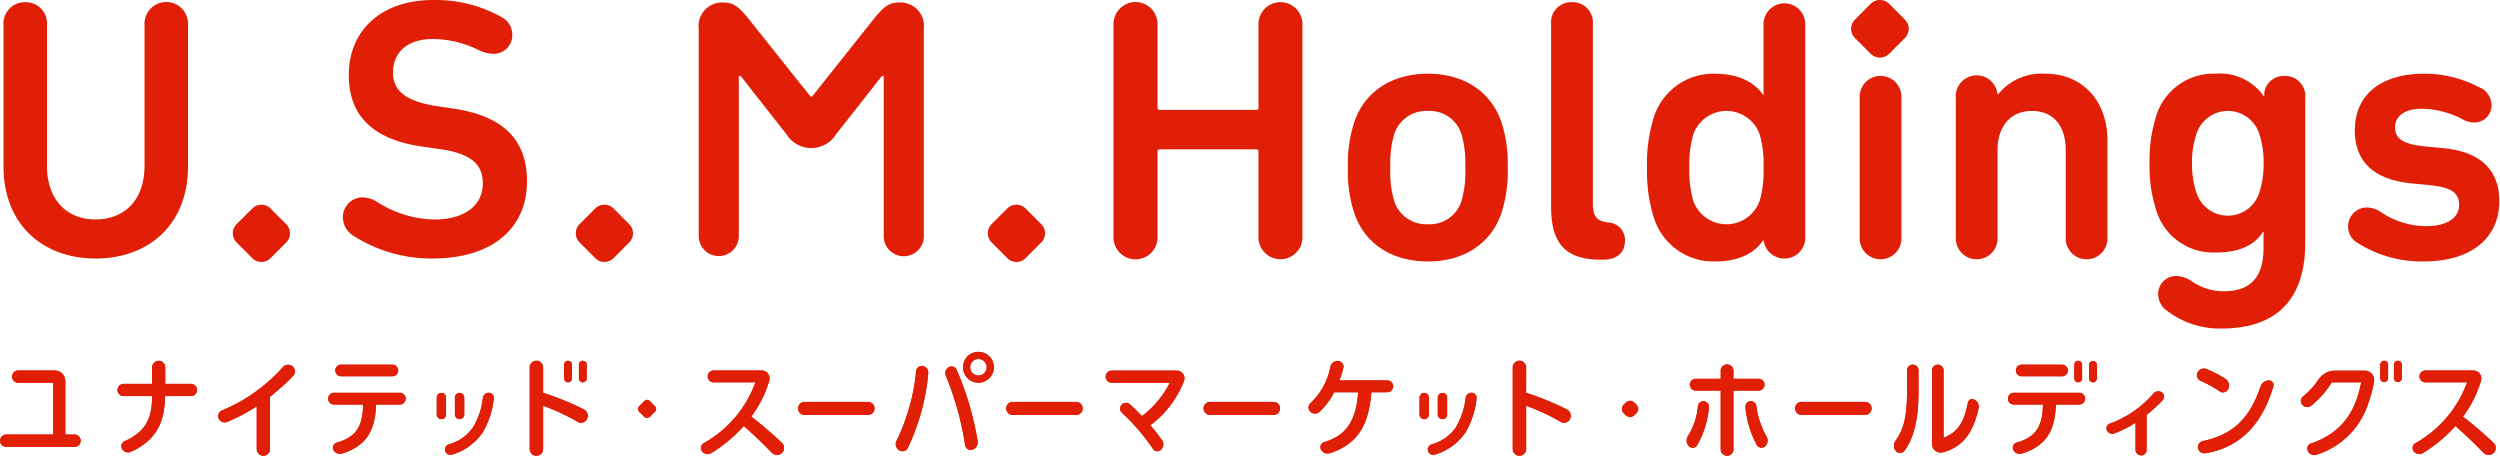 <svg width="240" height="44" viewBox="0 0 240 44" fill="none" xmlns="http://www.w3.org/2000/svg"><g clip-path="url(#a)" fill="#E01F06"><path d="M.337 15.979V2.403A2.032 2.032 0 0 1 2.42.215 2.033 2.033 0 0 1 4.51 2.403v13.5c0 3.324 1.943 5.163 4.665 5.163 2.758 0 4.7-1.838 4.7-5.163v-13.5a2.09 2.09 0 1 1 4.173 0v13.576c0 5.587-3.784 8.839-8.874 8.839-5.055 0-8.837-3.252-8.837-8.839ZM33.976 22.663a2.112 2.112 0 0 1-1.058-1.807 1.892 1.892 0 0 1 1.873-1.908c.475.009.938.143 1.344.39a10.456 10.456 0 0 0 5.548 1.733c2.97 0 4.667-1.38 4.667-3.464 0-1.733-.989-2.9-4.35-3.324l-1.234-.176c-4.844-.634-7.282-2.9-7.282-6.893C33.483 2.864 36.66 0 41.578 0a12.885 12.885 0 0 1 6.542 1.628 1.892 1.892 0 0 1 1.06 1.7 1.78 1.78 0 0 1-1.835 1.836 3.392 3.392 0 0 1-1.313-.317 10.014 10.014 0 0 0-4.49-1.1c-2.544 0-3.817 1.379-3.817 3.216 0 1.735 1.205 2.794 4.382 3.254l1.2.176c4.916.673 7.286 2.934 7.286 7.034 0 4.278-3.078 7.39-9.12 7.39a13.9 13.9 0 0 1-7.5-2.156M86.355.237c-1.07 0-1.542.458-2.473 1.584l-5.927 7.452h-.141l-5.935-7.45C70.945.697 70.479.239 69.407.239a2.258 2.258 0 0 0-2.331 2.507v19.809a1.928 1.928 0 1 0 3.851 0V7.29h.176l4.414 5.621a2.8 2.8 0 0 0 4.731 0l4.416-5.621h.174v15.265a1.928 1.928 0 1 0 3.849 0V2.744A2.255 2.255 0 0 0 86.355.237M27.479 21.525a1.238 1.238 0 0 1 0 1.748l-1.509 1.515a1.241 1.241 0 0 1-1.748 0l-1.515-1.519a1.242 1.242 0 0 1 0-1.748l1.517-1.508a1.238 1.238 0 0 1 1.746 0l1.509 1.512ZM60.407 21.525a1.24 1.24 0 0 1 0 1.748l-1.509 1.515a1.244 1.244 0 0 1-1.749 0l-1.514-1.519a1.242 1.242 0 0 1 0-1.748l1.512-1.512a1.242 1.242 0 0 1 1.749 0l1.511 1.516ZM99.964 21.525a1.244 1.244 0 0 1 0 1.748l-1.512 1.515a1.24 1.24 0 0 1-1.746 0l-1.513-1.519a1.238 1.238 0 0 1 0-1.748l1.512-1.512a1.238 1.238 0 0 1 1.746 0l1.513 1.516ZM182.858 1.892a1.245 1.245 0 0 1 0 1.749l-1.511 1.513a1.244 1.244 0 0 1-1.749 0l-1.511-1.513a1.24 1.24 0 0 1 0-1.749L179.6.376a1.24 1.24 0 0 1 1.749 0l1.509 1.516ZM106.899 2.425a2.122 2.122 0 0 1 .577-1.567 2.105 2.105 0 0 1 1.534-.66 2.116 2.116 0 0 1 2.111 2.227v7.907a.196.196 0 0 0 .008.087.196.196 0 0 0 .12.12c.028.01.058.012.087.008h9.262a.19.19 0 0 0 .206-.128.182.182 0 0 0 .009-.087V2.425A2.108 2.108 0 0 1 122.091.38a2.112 2.112 0 0 1 2.943 2.045V22.67a2.108 2.108 0 0 1-1.278 2.045 2.113 2.113 0 0 1-2.943-2.045V14.55a.192.192 0 0 0-.129-.204.19.19 0 0 0-.086-.008h-9.262a.188.188 0 0 0-.206.126.18.18 0 0 0-.009.086v8.12a2.123 2.123 0 0 1-.577 1.568 2.106 2.106 0 0 1-1.534.66 2.115 2.115 0 0 1-2.111-2.227V2.425Zm23.075 17.92a12.633 12.633 0 0 1-.572-4.256c-.053-1.44.14-2.88.572-4.255.964-3.007 3.611-4.758 7.116-4.758 3.468 0 6.116 1.751 7.08 4.758.43 1.376.624 2.814.573 4.255a12.763 12.763 0 0 1-.573 4.257c-.964 3-3.612 4.756-7.08 4.756-3.505 0-6.153-1.751-7.116-4.756Zm10.334-1.074a9.741 9.741 0 0 0 .355-3.182 9.859 9.859 0 0 0-.355-3.183 3.185 3.185 0 0 0-3.218-2.254 3.23 3.23 0 0 0-3.257 2.254 9.86 9.86 0 0 0-.358 3.183 9.742 9.742 0 0 0 .358 3.182 3.226 3.226 0 0 0 3.257 2.255 3.181 3.181 0 0 0 3.218-2.255Zm33-16.951v20.456a2.008 2.008 0 0 1-4 .288h-.036c-.822 1.177-2.219 2.037-4.649 2.037a5.985 5.985 0 0 1-5.9-4.363 14.51 14.51 0 0 1-.606-4.65 14.508 14.508 0 0 1 .598-4.648 5.984 5.984 0 0 1 5.9-4.364c2.43 0 3.9.931 4.649 2.039h.036V2.32a2 2 0 0 1 4 0h.008Zm-10.767 10.622a10.349 10.349 0 0 0-.36 3.147 10.354 10.354 0 0 0 .36 3.148 3.377 3.377 0 0 0 3.2 2.292 3.38 3.38 0 0 0 3.2-2.292c.282-1.024.404-2.086.361-3.148a10.285 10.285 0 0 0-.361-3.147 3.377 3.377 0 0 0-3.2-2.292 3.38 3.38 0 0 0-3.2 2.292Zm15.988 9.833V9.402a2.003 2.003 0 0 1 1.21-1.952 2.007 2.007 0 0 1 2.796 1.952v13.374a2.003 2.003 0 0 1-1.21 1.952 2.007 2.007 0 0 1-2.796-1.952v-.001Zm13.27-13.699a5.384 5.384 0 0 1 4.541-2c3.686 0 5.975 2.719 5.975 6.4v9.3a2.003 2.003 0 0 1-1.21 1.952 2.007 2.007 0 0 1-2.796-1.952V14.41c0-2.218-1.075-3.757-3.255-3.757-2.11 0-3.29 1.539-3.29 3.757v8.366a2.003 2.003 0 0 1-1.21 1.952 2.007 2.007 0 0 1-2.796-1.952V9.402a2.009 2.009 0 0 1 4.006-.322l.035-.004Zm15.916 20.499a2.055 2.055 0 0 1-.535-1.325 1.712 1.712 0 0 1 .123-.667 1.711 1.711 0 0 1 .931-.95c.21-.088.436-.134.664-.135a2.875 2.875 0 0 1 1.611.57 5.33 5.33 0 0 0 2.966.895c2.466 0 3.825-1.251 3.825-4.147v-1.577h-.035c-.857 1.327-2.286 2-4.576 2a5.714 5.714 0 0 1-5.76-4.29 13.352 13.352 0 0 1-.57-4.255c-.04-1.464.152-2.924.57-4.327a5.754 5.754 0 0 1 5.76-4.293 5.146 5.146 0 0 1 4.65 2.182h.035v-.391a1.887 1.887 0 0 1 1.929-1.577 1.93 1.93 0 0 1 1.905 1.299c.089.26.122.538.095.812v13.914c0 5.51-2.827 8.227-8.047 8.227a8.309 8.309 0 0 1-5.541-1.965Zm9.2-16.633a3.16 3.16 0 0 0-3.041-2.291 3.162 3.162 0 0 0-3.04 2.29 8.246 8.246 0 0 0-.4 2.719 8.32 8.32 0 0 0 .4 2.753 3.159 3.159 0 0 0 3.04 2.291 3.163 3.163 0 0 0 3.041-2.291c.283-.89.416-1.82.391-2.753a8.268 8.268 0 0 0-.391-2.718Zm9.469 10.408a1.784 1.784 0 0 1-.966-1.61 1.808 1.808 0 0 1 1.824-1.821c.444.019.874.153 1.25.39a7.836 7.836 0 0 0 4.4 1.4c1.964 0 3.183-.753 3.183-2.04 0-1.073-.61-1.68-2.862-1.9l-1.861-.18c-3.542-.392-5.291-2.144-5.291-5.078 0-3.29 2.358-5.437 6.688-5.437 1.819.001 3.61.443 5.22 1.289a1.872 1.872 0 0 1 1.218 1.645 1.659 1.659 0 0 1-1.016 1.626 1.658 1.658 0 0 1-.665.127 2.499 2.499 0 0 1-1.252-.393 8.818 8.818 0 0 0-3.721-.93c-1.788 0-2.612.785-2.612 1.786 0 1 .645 1.609 2.828 1.826l1.858.179c3.648.356 5.329 2.218 5.329 5.078 0 3.434-2.574 5.793-7.26 5.793a11.447 11.447 0 0 1-6.295-1.751"/><path d="M182.858 1.892a1.245 1.245 0 0 1 0 1.749l-1.511 1.513a1.244 1.244 0 0 1-1.749 0l-1.511-1.513a1.24 1.24 0 0 1 0-1.749L179.6.376a1.24 1.24 0 0 1 1.749 0l1.509 1.516ZM153.629 24.928c-3.5 0-4.721-1.753-4.721-5.042V2.32a1.929 1.929 0 0 1 1.194-1.972c.256-.103.531-.15.806-.139a1.945 1.945 0 0 1 1.903 1.301c.092.26.127.536.104.81v17.243c0 1.215.392 1.645 1.4 1.79a1.683 1.683 0 0 1 1.681 1.749c0 1.039-.645 1.825-2.077 1.825l-.29.001ZM202.535 40.673a.46.46 0 0 0-.27.637.576.576 0 0 0 .708.3c.715-.27 1.399-.614 2.041-1.029v2.642a.53.53 0 0 0 1.058 0v-3.39c.56-.44 1.084-.924 1.568-1.447a.502.502 0 0 0 .109-.387.495.495 0 0 0-.214-.34.616.616 0 0 0-.818.135 10.058 10.058 0 0 1-4.182 2.879"/><path d="M202.535 40.673a.46.46 0 0 0-.27.637.576.576 0 0 0 .708.3c.715-.27 1.399-.614 2.041-1.029v2.642a.53.53 0 0 0 1.058 0v-3.39c.56-.44 1.084-.924 1.568-1.447a.502.502 0 0 0 .109-.387.495.495 0 0 0-.214-.34.616.616 0 0 0-.818.135 10.058 10.058 0 0 1-4.182 2.879M236.45 39.999a11.233 11.233 0 0 0 1.731-3.473.767.767 0 0 0-.769-.961h-4.6a.57.57 0 0 0 0 1.139h4.032a10.993 10.993 0 0 1-4.959 5.837.537.537 0 0 0-.185.772.68.68 0 0 0 .9.182 13.87 13.87 0 0 0 3.118-2.6 43.198 43.198 0 0 1 2.692 2.564.687.687 0 0 0 .749.17.664.664 0 0 0 .434-.627.66.66 0 0 0-.206-.482 37.956 37.956 0 0 0-2.942-2.524"/><path d="M236.45 39.999a11.233 11.233 0 0 0 1.731-3.473.767.767 0 0 0-.769-.961h-4.6a.57.57 0 0 0 0 1.139h4.032a10.993 10.993 0 0 1-4.959 5.837.537.537 0 0 0-.185.772.68.68 0 0 0 .9.182 13.87 13.87 0 0 0 3.118-2.6 43.198 43.198 0 0 1 2.692 2.564.687.687 0 0 0 .749.17.664.664 0 0 0 .434-.627.66.66 0 0 0-.206-.482 37.956 37.956 0 0 0-2.942-2.524M172.329 39.211a.63.63 0 0 0 .63.626h6.086a.626.626 0 0 0 .443-1.07.626.626 0 0 0-.443-.184h-6.086a.623.623 0 0 0-.582.387.624.624 0 0 0-.048.241"/><path d="M172.329 39.211a.63.63 0 0 0 .63.626h6.086a.626.626 0 0 0 .443-1.07.626.626 0 0 0-.443-.184h-6.086a.623.623 0 0 0-.582.387.624.624 0 0 0-.048.241M183.072 37.71c0 2.426-.378 3.573-1.086 4.58a.82.82 0 0 0 .015 1.006.534.534 0 0 0 .653.127.527.527 0 0 0 .18-.156c.688-.951 1.344-2.485 1.344-5.664v-2.046a.549.549 0 0 0-.341-.511.553.553 0 0 0-.765.51v2.155Z"/><path d="M183.072 37.71c0 2.426-.378 3.573-1.086 4.58a.82.82 0 0 0 .015 1.006.534.534 0 0 0 .653.127.527.527 0 0 0 .18-.156c.688-.951 1.344-2.485 1.344-5.664v-2.046a.549.549 0 0 0-.341-.511.553.553 0 0 0-.765.51v2.155ZM186.587 42.027v-6.462a.56.56 0 0 0-.558-.558.56.56 0 0 0-.558.558v7.01a.838.838 0 0 0 1.014.855c2.2-.558 3.014-2.285 3.46-4.223a.764.764 0 0 0-.413-.852.433.433 0 0 0-.62.318c-.45 2.47-1.434 2.96-2.324 3.354"/><path d="M186.587 42.027v-6.462a.56.56 0 0 0-.558-.558.56.56 0 0 0-.558.558v7.01a.838.838 0 0 0 1.014.855c2.2-.558 3.014-2.285 3.46-4.223a.764.764 0 0 0-.413-.852.433.433 0 0 0-.62.318c-.45 2.47-1.434 2.96-2.324 3.354M198.513 35.565a.56.56 0 0 0-.556-.559h-3.914a.56.56 0 0 0 0 1.117h3.912a.559.559 0 0 0 .556-.558"/><path d="M198.513 35.565a.56.56 0 0 0-.556-.559h-3.914a.56.56 0 0 0 0 1.117h3.912a.559.559 0 0 0 .556-.558M213.09 37.578a.554.554 0 0 0 .809-.222.785.785 0 0 0-.28-1.005 11.206 11.206 0 0 0-1.783-.92.682.682 0 0 0-.878.334.597.597 0 0 0-.013.466.61.61 0 0 0 .324.334c.639.275 1.25.614 1.822 1.01"/><path d="M213.09 37.578a.554.554 0 0 0 .809-.222.785.785 0 0 0-.28-1.005 11.206 11.206 0 0 0-1.783-.92.682.682 0 0 0-.878.334.597.597 0 0 0-.013.466.61.61 0 0 0 .324.334c.639.275 1.25.614 1.822 1.01M192.762 38.275a.558.558 0 0 0 .564.559h2.8c-.054 2.07-.628 3.114-2.533 3.657a.501.501 0 0 0-.328.678.67.67 0 0 0 .811.377c2.156-.667 3.209-1.971 3.285-4.713h2.281a.564.564 0 0 0 0-1.126h-6.315a.56.56 0 0 0-.522.35.574.574 0 0 0-.042.216"/><path d="M192.762 38.275a.558.558 0 0 0 .564.559h2.8c-.054 2.07-.628 3.114-2.533 3.657a.501.501 0 0 0-.328.678.67.67 0 0 0 .811.377c2.156-.667 3.209-1.971 3.285-4.713h2.281a.564.564 0 0 0 0-1.126h-6.315a.56.56 0 0 0-.522.35.574.574 0 0 0-.042.216M162.052 41.852a.785.785 0 0 0-.135.49c.012.175.081.34.197.47a.5.5 0 0 0 .8-.053 8.85 8.85 0 0 0 1.144-3.653.545.545 0 0 0-.479-.585.513.513 0 0 0-.577.457 6.528 6.528 0 0 1-.949 2.873"/><path d="M162.052 41.852a.785.785 0 0 0-.135.49c.012.175.081.34.197.47a.5.5 0 0 0 .8-.053 8.85 8.85 0 0 0 1.144-3.653.545.545 0 0 0-.479-.585.513.513 0 0 0-.577.457 6.528 6.528 0 0 1-.949 2.873M168.609 38.973a.537.537 0 0 0-.6-.456.52.52 0 0 0-.347.208.536.536 0 0 0-.098.392 9.456 9.456 0 0 0 1.086 3.6.534.534 0 0 0 .376.257.53.53 0 0 0 .436-.13.756.756 0 0 0 .118-.939 8.35 8.35 0 0 1-.974-2.929"/><path d="M168.609 38.973a.537.537 0 0 0-.6-.456.52.52 0 0 0-.347.208.536.536 0 0 0-.098.392 9.456 9.456 0 0 0 1.086 3.6.534.534 0 0 0 .376.257.53.53 0 0 0 .436-.13.756.756 0 0 0 .118-.939 8.35 8.35 0 0 1-.974-2.929"/><path d="M169.394 36.929a.578.578 0 0 0-.166-.401.572.572 0 0 0-.402-.166h-2.414v-.742a.624.624 0 0 0-.17-.45.622.622 0 0 0-.443-.188.615.615 0 0 0-.612.638v.742h-2.44a.57.57 0 0 0 0 1.136h2.44v5.643a.612.612 0 0 0 1.225 0v-5.643h2.414a.567.567 0 0 0 .568-.57"/><path d="M169.394 36.929a.578.578 0 0 0-.166-.401.572.572 0 0 0-.402-.166h-2.414v-.742a.624.624 0 0 0-.17-.45.622.622 0 0 0-.443-.188.615.615 0 0 0-.612.638v.742h-2.44a.57.57 0 0 0 0 1.136h2.44v5.643a.612.612 0 0 0 1.225 0v-5.643h2.414a.567.567 0 0 0 .568-.57M221.083 38.068a.543.543 0 0 0-.202.38.554.554 0 0 0 .132.408.618.618 0 0 0 .865.085 8.959 8.959 0 0 0 1.979-2.237h2.815c-.5 2.623-1.714 4.824-4.812 5.865a.52.52 0 0 0-.356.506.525.525 0 0 0 .049.214.669.669 0 0 0 .826.366 7.614 7.614 0 0 0 5-5.017 11.529 11.529 0 0 0 .535-2.062.886.886 0 0 0-.906-.989h-2.923a1.902 1.902 0 0 0-1.535.89 7.3 7.3 0 0 1-1.469 1.591"/><path d="M221.083 38.068a.543.543 0 0 0-.202.38.554.554 0 0 0 .132.408.618.618 0 0 0 .865.085 8.959 8.959 0 0 0 1.979-2.237h2.815c-.5 2.623-1.714 4.824-4.812 5.865a.52.52 0 0 0-.356.506.525.525 0 0 0 .049.214.669.669 0 0 0 .826.366 7.614 7.614 0 0 0 5-5.017 11.529 11.529 0 0 0 .535-2.062.886.886 0 0 0-.906-.989h-2.923a1.902 1.902 0 0 0-1.535.89 7.3 7.3 0 0 1-1.469 1.591M199.882 35.009a.372.372 0 0 0-.375-.375.375.375 0 0 0-.375.375v1.318a.376.376 0 0 0 .375.375.373.373 0 0 0 .375-.375v-1.318Z"/><path d="M199.882 35.009a.372.372 0 0 0-.375-.375.375.375 0 0 0-.375.375v1.318a.376.376 0 0 0 .375.375.373.373 0 0 0 .375-.375v-1.318ZM201.302 35.01a.378.378 0 0 0-.754 0v1.317a.376.376 0 0 0 .754 0V35.01Z"/><path d="M201.302 35.01a.378.378 0 0 0-.754 0v1.317a.376.376 0 0 0 .754 0V35.01ZM228.503 36.33a.378.378 0 0 0 .754 0v-1.32a.376.376 0 0 0-.754 0v1.32Z"/><path d="M228.503 36.33a.378.378 0 0 0 .754 0v-1.32a.376.376 0 0 0-.754 0v1.32ZM229.818 36.33a.378.378 0 0 0 .754 0v-1.32a.376.376 0 0 0-.754 0v1.32Z"/><path d="M229.818 36.33a.378.378 0 0 0 .754 0v-1.32a.376.376 0 0 0-.754 0v1.32ZM217.809 36.521a.863.863 0 0 0-.8.588c-1.055 3.119-2.678 4.617-5.548 5.239a.58.58 0 0 0-.453.671.621.621 0 0 0 .706.495c4.449-.728 5.91-4.373 6.53-6.417a.455.455 0 0 0-.073-.398.453.453 0 0 0-.363-.178"/><path d="M217.809 36.521a.863.863 0 0 0-.8.588c-1.055 3.119-2.678 4.617-5.548 5.239a.58.58 0 0 0-.453.671.621.621 0 0 0 .706.495c4.449-.728 5.91-4.373 6.53-6.417a.455.455 0 0 0-.073-.398.453.453 0 0 0-.363-.178M28.079 35.17a.666.666 0 0 0-.917.067 16.122 16.122 0 0 1-5.846 4.166.588.588 0 0 0-.324.777.637.637 0 0 0 .829.322 18.5 18.5 0 0 0 2.824-1.5v4.112a.638.638 0 0 0 1.276 0v-5.028c.234-.182.49-.393.745-.614a17.674 17.674 0 0 0 1.49-1.413.607.607 0 0 0-.076-.89"/><path d="M28.079 35.17a.666.666 0 0 0-.917.067 16.122 16.122 0 0 1-5.846 4.166.588.588 0 0 0-.324.777.637.637 0 0 0 .829.322 18.5 18.5 0 0 0 2.824-1.5v4.112a.638.638 0 0 0 1.276 0v-5.028c.234-.182.49-.393.745-.614a17.674 17.674 0 0 0 1.49-1.413.607.607 0 0 0-.076-.89M15.862 35.293a.63.63 0 0 0-.873-.603.628.628 0 0 0-.382.603v1.56h-2.744a.584.584 0 1 0 0 1.17h2.744c-.03 1.695-.279 3.278-2.618 4.317a.54.54 0 0 0-.275.747.67.67 0 0 0 .86.285c2.691-1.227 3.226-3.167 3.276-5.35h2.485a.584.584 0 1 0 0-1.168h-2.473v-1.561Z"/><path d="M15.862 35.293a.63.63 0 0 0-.873-.603.628.628 0 0 0-.382.603v1.56h-2.744a.584.584 0 1 0 0 1.17h2.744c-.03 1.695-.279 3.278-2.618 4.317a.54.54 0 0 0-.275.747.67.67 0 0 0 .86.285c2.691-1.227 3.226-3.167 3.276-5.35h2.485a.584.584 0 1 0 0-1.168h-2.473v-1.561ZM38.228 35.565a.562.562 0 0 0-.56-.559h-4.876a.56.56 0 1 0 0 1.117h4.874a.56.56 0 0 0 .561-.558"/><path d="M38.228 35.565a.562.562 0 0 0-.56-.559h-4.876a.56.56 0 1 0 0 1.117h4.874a.56.56 0 0 0 .561-.558M6.27 36.587a1.025 1.025 0 0 0-1.023-1.022h-3.5a.59.59 0 0 0 0 1.18h3.36v4.968H.6a.595.595 0 0 0 0 1.19h6.55a.595.595 0 1 0 0-1.19h-.88v-5.126Z"/><path d="M6.27 36.587a1.025 1.025 0 0 0-1.023-1.022h-3.5a.59.59 0 0 0 0 1.18h3.36v4.968H.6a.595.595 0 0 0 0 1.19h6.55a.595.595 0 1 0 0-1.19h-.88v-5.126ZM54.91 35.01a.376.376 0 0 0-.752 0v1.317a.376.376 0 1 0 .752 0V35.01Z"/><path d="M54.91 35.01a.376.376 0 0 0-.752 0v1.317a.376.376 0 1 0 .752 0V35.01ZM56.325 35.009a.375.375 0 0 0-.75 0v1.318a.375.375 0 1 0 .75 0v-1.318Z"/><path d="M56.325 35.009a.375.375 0 0 0-.75 0v1.318a.375.375 0 1 0 .75 0v-1.318ZM31.501 38.275a.562.562 0 0 0 .563.559h2.8c-.056 2.07-.63 3.114-2.536 3.657a.5.5 0 0 0-.328.678.678.678 0 0 0 .816.377c2.153-.667 3.205-1.971 3.282-4.713h2.283a.563.563 0 1 0 0-1.126h-6.317a.566.566 0 0 0-.563.566"/><path d="M31.501 38.275a.562.562 0 0 0 .563.559h2.8c-.056 2.07-.63 3.114-2.536 3.657a.5.5 0 0 0-.328.678.678.678 0 0 0 .816.377c2.153-.667 3.205-1.971 3.282-4.713h2.283a.563.563 0 1 0 0-1.126h-6.317a.566.566 0 0 0-.563.566M42.374 40.24a.445.445 0 0 0 .447-.446v-1.625a.447.447 0 1 0-.895 0v1.624a.449.449 0 0 0 .448.446"/><path d="M42.374 40.24a.445.445 0 0 0 .447-.446v-1.625a.447.447 0 1 0-.895 0v1.624a.449.449 0 0 0 .448.446M44.123 40.24a.448.448 0 0 0 .447-.446v-1.625a.45.45 0 1 0-.9 0v1.624a.449.449 0 0 0 .449.446"/><path d="M44.123 40.24a.448.448 0 0 0 .447-.446v-1.625a.45.45 0 1 0-.9 0v1.624a.449.449 0 0 0 .449.446M45.441 40.978A4.1 4.1 0 0 1 43.1 42.65a.531.531 0 0 0-.368.656.546.546 0 0 0 .709.324 5.444 5.444 0 0 0 2.9-2.12 8.02 8.02 0 0 0 1.066-3.3.472.472 0 0 0-.489-.5.569.569 0 0 0-.565.507 6.964 6.964 0 0 1-.912 2.763"/><path d="M45.441 40.978A4.1 4.1 0 0 1 43.1 42.65a.531.531 0 0 0-.368.656.546.546 0 0 0 .709.324 5.444 5.444 0 0 0 2.9-2.12 8.02 8.02 0 0 0 1.066-3.3.472.472 0 0 0-.489-.5.569.569 0 0 0-.565.507 6.964 6.964 0 0 1-.912 2.763M52.14 35.274a.643.643 0 1 0-1.288 0v7.836a.643.643 0 1 0 1.287 0v-4.156a19.96 19.96 0 0 1 3.331 1.55.632.632 0 0 0 .88-.276.682.682 0 0 0-.292-.92 27.245 27.245 0 0 0-3.918-1.6v-2.434Z"/><path d="M52.14 35.274a.643.643 0 1 0-1.288 0v7.836a.643.643 0 1 0 1.287 0v-4.156a19.96 19.96 0 0 1 3.331 1.55.632.632 0 0 0 .88-.276.682.682 0 0 0-.292-.92 27.245 27.245 0 0 0-3.918-1.6v-2.434ZM93.931 33.778a1.48 1.48 0 1 0 0 2.96 1.48 1.48 0 0 0 0-2.96Zm0 2.273a.794.794 0 1 1-.004-1.588.794.794 0 0 1 .004 1.588Z"/><path d="M93.931 33.778a1.48 1.48 0 1 0 0 2.96 1.48 1.48 0 0 0 0-2.96Zm0 2.273a.794.794 0 1 1-.004-1.588.794.794 0 0 1 .004 1.588ZM128.961 35.331a.55.55 0 0 0-.491-.676.702.702 0 0 0-.752.543 6.355 6.355 0 0 1-1.912 3.5.548.548 0 0 0-.188.397.557.557 0 0 0 .159.41.643.643 0 0 0 .883.044 6.817 6.817 0 0 0 1.428-1.893h2.296c-.218 3.23-1.556 4.274-3.292 4.8a.484.484 0 0 0-.299.28.486.486 0 0 0 .018.408.715.715 0 0 0 .865.363c2.838-.94 3.726-2.916 3.978-5.85h1.481a.57.57 0 1 0 0-1.137h-4.551c.148-.39.275-.787.38-1.191"/><path d="M128.961 35.331a.55.55 0 0 0-.491-.676.702.702 0 0 0-.752.543 6.355 6.355 0 0 1-1.912 3.5.548.548 0 0 0-.188.397.557.557 0 0 0 .159.41.643.643 0 0 0 .883.044 6.817 6.817 0 0 0 1.428-1.893h2.296c-.218 3.23-1.556 4.274-3.292 4.8a.484.484 0 0 0-.299.28.486.486 0 0 0 .018.408.715.715 0 0 0 .865.363c2.838-.94 3.726-2.916 3.978-5.85h1.481a.57.57 0 1 0 0-1.137h-4.551c.148-.39.275-.787.38-1.191M73.857 36.526a.766.766 0 0 0-.77-.961h-4.6a.57.57 0 0 0 0 1.139h4.034a10.962 10.962 0 0 1-4.958 5.838.532.532 0 0 0-.183.772.676.676 0 0 0 .9.182 13.873 13.873 0 0 0 3.119-2.6 41.625 41.625 0 0 1 2.69 2.564.7.7 0 0 0 .98.027.668.668 0 0 0 0-.966 37.68 37.68 0 0 0-2.944-2.524 11.21 11.21 0 0 0 1.732-3.473"/><path d="M73.857 36.526a.766.766 0 0 0-.77-.961h-4.6a.57.57 0 0 0 0 1.139h4.034a10.962 10.962 0 0 1-4.958 5.838.532.532 0 0 0-.183.772.676.676 0 0 0 .9.182 13.873 13.873 0 0 0 3.119-2.6 41.625 41.625 0 0 1 2.69 2.564.7.7 0 0 0 .98.027.668.668 0 0 0 0-.966 37.68 37.68 0 0 0-2.944-2.524 11.21 11.21 0 0 0 1.732-3.473M76.614 39.211a.63.63 0 0 0 .628.626h6.086a.627.627 0 1 0 0-1.254h-6.084a.628.628 0 0 0-.628.628"/><path d="M76.614 39.211a.63.63 0 0 0 .628.626h6.086a.627.627 0 1 0 0-1.254h-6.084a.628.628 0 0 0-.628.628M96.599 39.211a.627.627 0 0 0 .626.626h6.086a.626.626 0 0 0 .443-1.07.626.626 0 0 0-.443-.184h-6.086a.623.623 0 0 0-.626.628"/><path d="M96.599 39.211a.627.627 0 0 0 .626.626h6.086a.626.626 0 0 0 .443-1.07.626.626 0 0 0-.443-.184h-6.086a.623.623 0 0 0-.626.628M115.541 39.211a.626.626 0 0 0 .625.626h6.089a.626.626 0 0 0 .443-1.07.626.626 0 0 0-.443-.184h-6.089a.627.627 0 0 0-.625.628"/><path d="M115.541 39.211a.626.626 0 0 0 .625.626h6.089a.626.626 0 0 0 .443-1.07.626.626 0 0 0-.443-.184h-6.089a.627.627 0 0 0-.625.628M91.836 35.498a.535.535 0 0 0-.749-.25.647.647 0 0 0-.29.816 28.444 28.444 0 0 1 1.854 6.683.544.544 0 0 0 .7.423.73.73 0 0 0 .5-.83 28.908 28.908 0 0 0-2.014-6.842"/><path d="M91.836 35.498a.535.535 0 0 0-.749-.25.647.647 0 0 0-.29.816 28.444 28.444 0 0 1 1.854 6.683.544.544 0 0 0 .7.423.73.73 0 0 0 .5-.83 28.908 28.908 0 0 0-2.014-6.842M86.056 42.348a.676.676 0 0 0 .487.962.586.586 0 0 0 .61-.31 21.057 21.057 0 0 0 1.957-7.161.635.635 0 0 0-.516-.7.55.55 0 0 0-.643.475 19.546 19.546 0 0 1-1.9 6.736"/><path d="M86.056 42.348a.676.676 0 0 0 .487.962.586.586 0 0 0 .61-.31 21.057 21.057 0 0 0 1.957-7.161.635.635 0 0 0-.516-.7.55.55 0 0 0-.643.475 19.546 19.546 0 0 1-1.9 6.736M113.674 36.535a.734.734 0 0 0-.395-.892.74.74 0 0 0-.346-.066h-6.2a.583.583 0 0 0-.413.998c.109.11.258.17.413.17h5.565a9.123 9.123 0 0 1-2.67 3.2c-.49-.507-.861-.864-1.143-1.121a.579.579 0 0 0-.8.029.543.543 0 0 0 .012.766 19.814 19.814 0 0 1 3 3.49.498.498 0 0 0 .759.066.703.703 0 0 0 .1-.913c-.275-.38-.661-.9-1.122-1.438a9.688 9.688 0 0 0 3.248-4.29"/><path d="M113.674 36.535a.734.734 0 0 0-.395-.892.74.74 0 0 0-.346-.066h-6.2a.583.583 0 0 0-.413.998c.109.11.258.17.413.17h5.565a9.123 9.123 0 0 1-2.67 3.2c-.49-.507-.861-.864-1.143-1.121a.579.579 0 0 0-.8.029.543.543 0 0 0 .012.766 19.814 19.814 0 0 1 3 3.49.498.498 0 0 0 .759.066.703.703 0 0 0 .1-.913c-.275-.38-.661-.9-1.122-1.438a9.688 9.688 0 0 0 3.248-4.29M136.728 40.24a.447.447 0 0 0 .449-.446v-1.625a.448.448 0 0 0-.45-.45.45.45 0 0 0-.45.45v1.624a.45.45 0 0 0 .447.446"/><path d="M136.728 40.24a.447.447 0 0 0 .449-.446v-1.625a.448.448 0 0 0-.45-.45.45.45 0 0 0-.45.45v1.624a.45.45 0 0 0 .447.446M138.477 40.24a.446.446 0 0 0 .447-.446v-1.625a.448.448 0 0 0-.45-.45.45.45 0 0 0-.45.45v1.624a.45.45 0 0 0 .449.446"/><path d="M138.477 40.24a.446.446 0 0 0 .447-.446v-1.625a.448.448 0 0 0-.45-.45.45.45 0 0 0-.45.45v1.624a.45.45 0 0 0 .449.446M139.794 40.978a4.099 4.099 0 0 1-2.339 1.672.52.52 0 0 0-.385.449.518.518 0 0 0 .018.207.529.529 0 0 0 .282.31.542.542 0 0 0 .418.014 5.452 5.452 0 0 0 2.9-2.12 8.076 8.076 0 0 0 1.068-3.3.482.482 0 0 0-.139-.361.469.469 0 0 0-.361-.139.568.568 0 0 0-.559.507 7.036 7.036 0 0 1-.912 2.763"/><path d="M139.794 40.978a4.099 4.099 0 0 1-2.339 1.672.52.52 0 0 0-.385.449.518.518 0 0 0 .018.207.529.529 0 0 0 .282.31.542.542 0 0 0 .418.014 5.452 5.452 0 0 0 2.9-2.12 8.076 8.076 0 0 0 1.068-3.3.482.482 0 0 0-.139-.361.469.469 0 0 0-.361-.139.568.568 0 0 0-.559.507 7.036 7.036 0 0 1-.912 2.763M146.51 35.274a.643.643 0 0 0-1.287 0v7.836a.646.646 0 0 0 .643.644.642.642 0 0 0 .644-.644v-4.156a20.19 20.19 0 0 1 3.331 1.55.63.63 0 0 0 .88-.276.688.688 0 0 0-.3-.92 26.977 26.977 0 0 0-3.915-1.6l.004-2.434Z"/><path d="M146.51 35.274a.643.643 0 0 0-1.287 0v7.836a.646.646 0 0 0 .643.644.642.642 0 0 0 .644-.644v-4.156a20.19 20.19 0 0 1 3.331 1.55.63.63 0 0 0 .88-.276.688.688 0 0 0-.3-.92 26.977 26.977 0 0 0-3.915-1.6l.004-2.434ZM62.881 38.98a.4.4 0 0 1 0 .558l-.484.482a.4.4 0 0 1-.559 0l-.484-.482a.4.4 0 0 1 0-.559l.484-.482a.394.394 0 0 1 .56 0l.483.482ZM155.875 38.83l.184-.184a.608.608 0 0 1 .858.001l.182.183a.605.605 0 0 1-.001.858l-.188.188a.601.601 0 0 1-.849-.002l-.188-.19a.603.603 0 0 1 .002-.855Z"/></g><defs><clipPath id="a"><path fill="#fff" d="M0 0h239.932v43.752H0z"/></clipPath></defs></svg>
